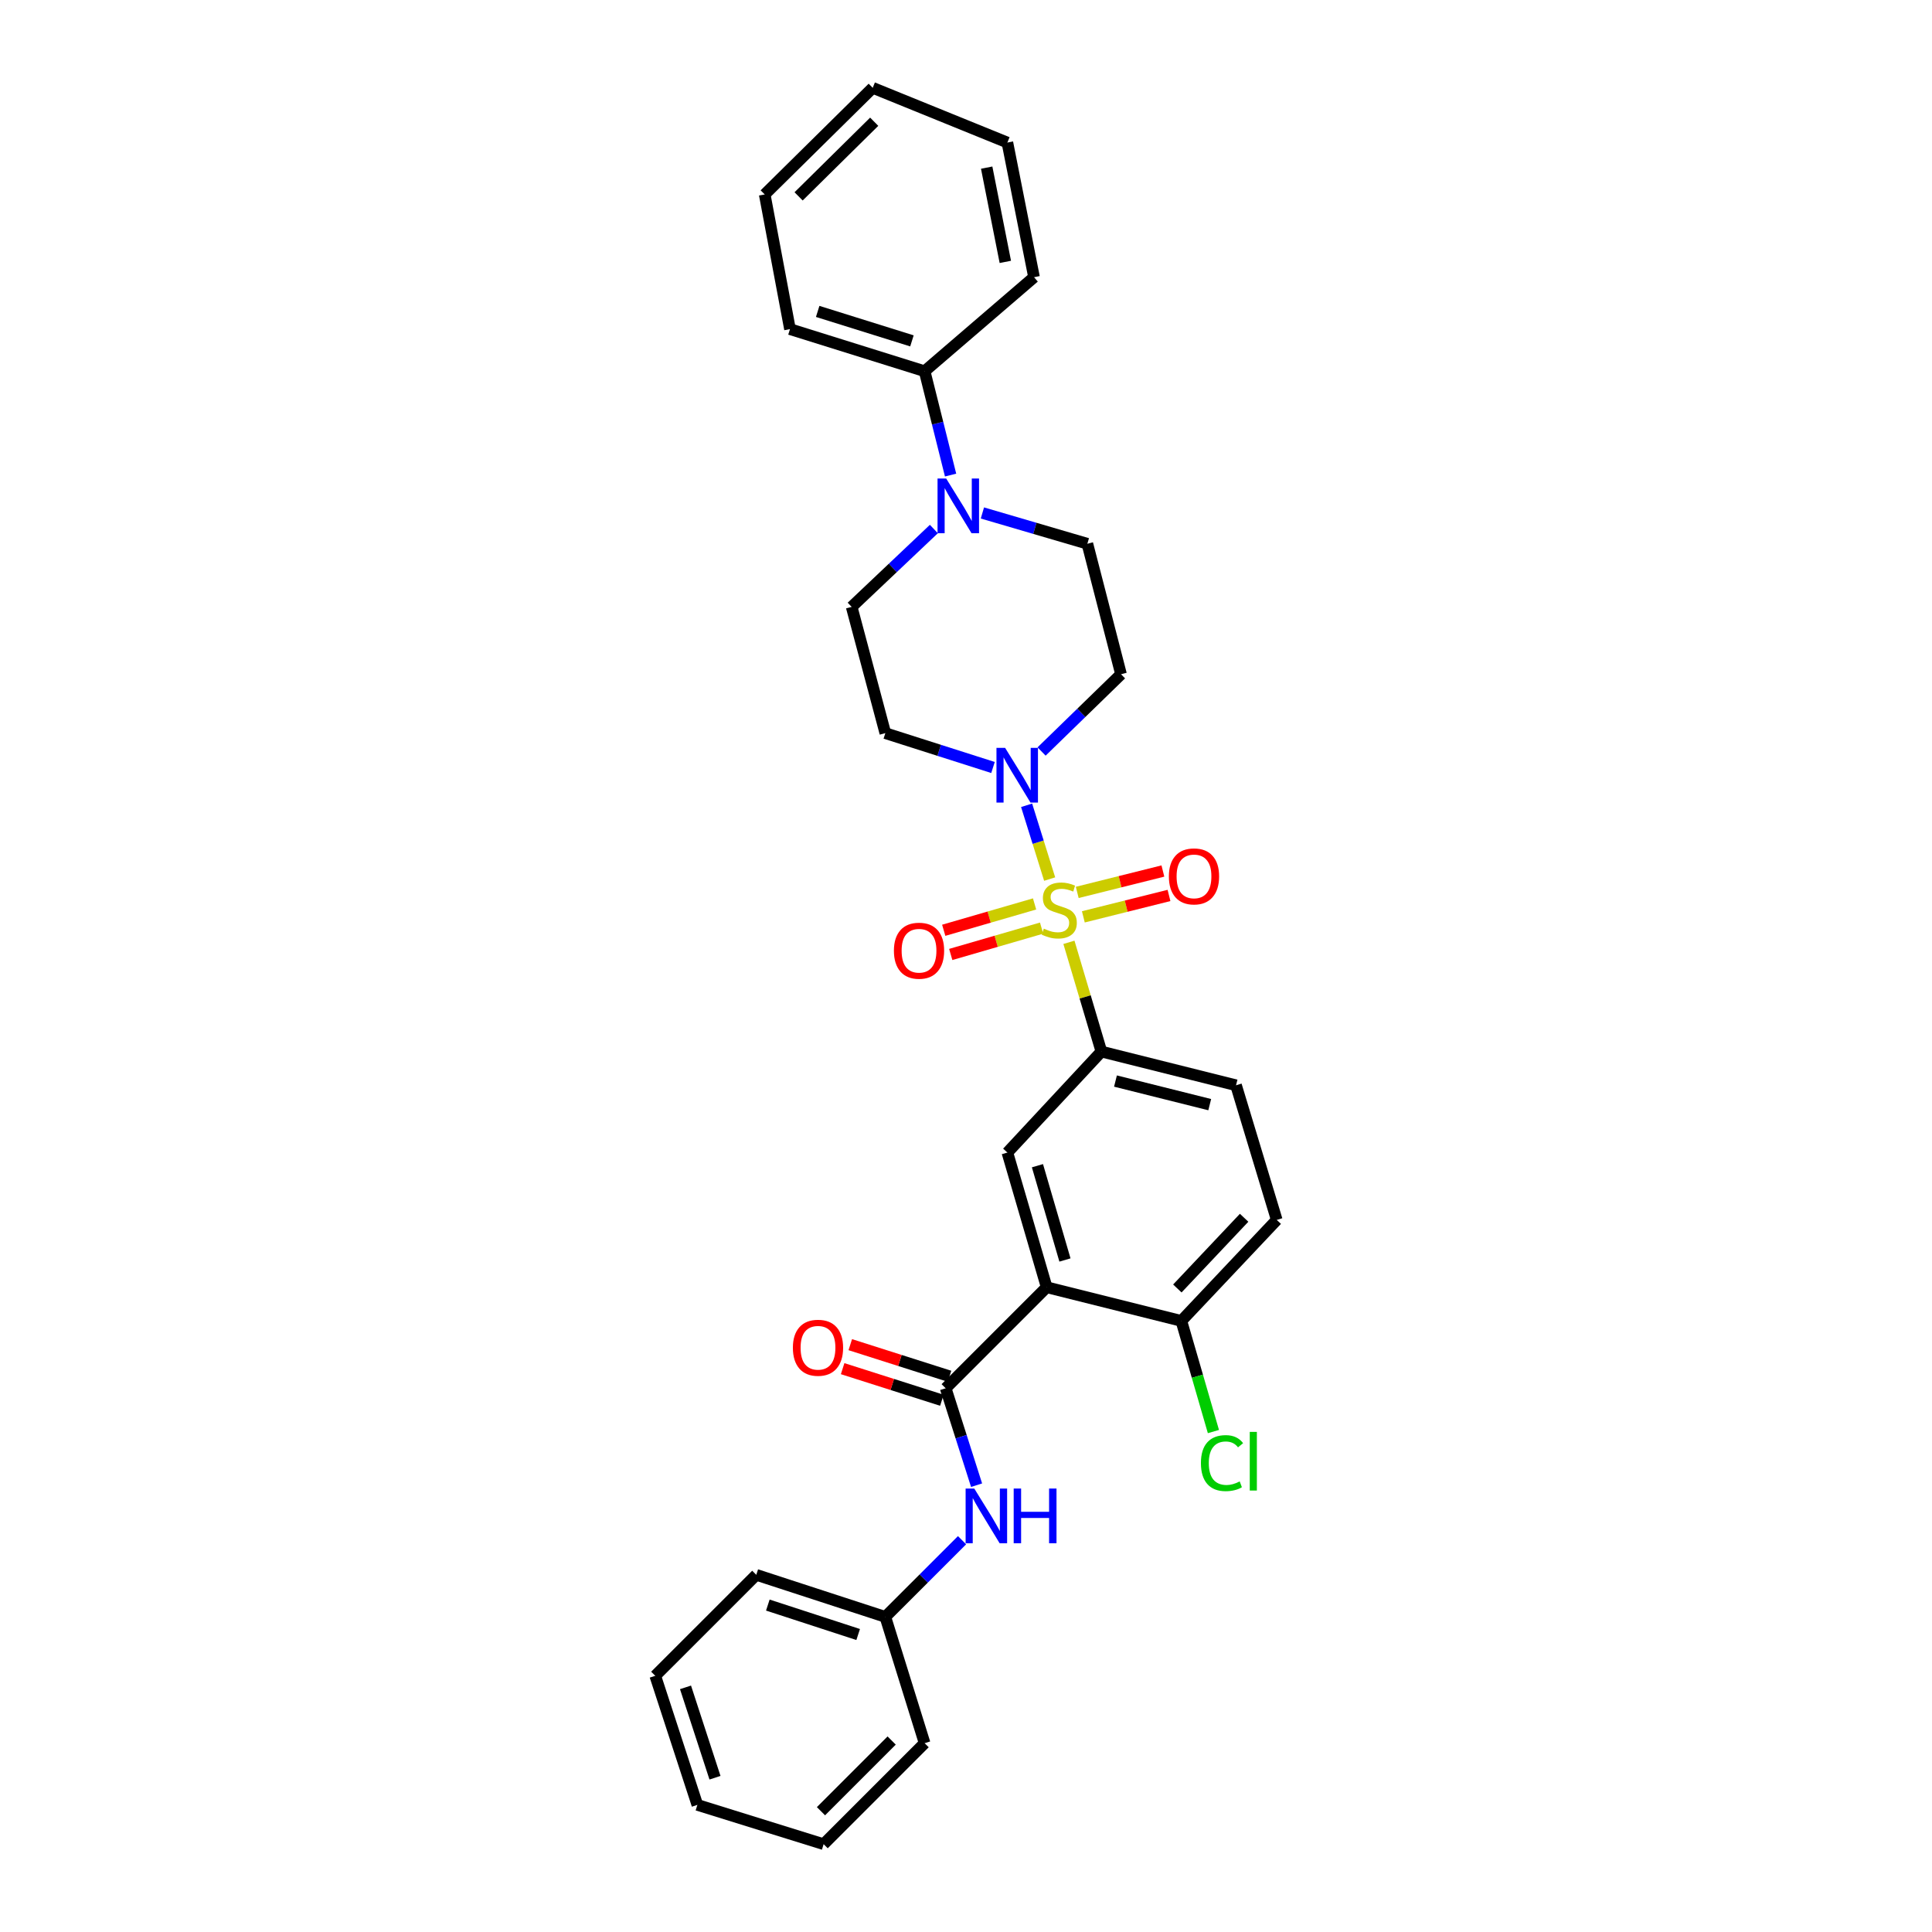 <?xml version='1.0' encoding='iso-8859-1'?>
<svg version='1.1' baseProfile='full'
              xmlns='http://www.w3.org/2000/svg'
                      xmlns:rdkit='http://www.rdkit.org/xml'
                      xmlns:xlink='http://www.w3.org/1999/xlink'
                  xml:space='preserve'
width='1000px' height='1000px' viewBox='0 0 1000 1000'>
<!-- END OF HEADER -->
<rect style='opacity:1.0;fill:#FFFFFF;stroke:none' width='1000' height='1000' x='0' y='0'> </rect>
<path class='bond-1' d='M 543.3,455.005 L 537.336,435.912' style='fill:none;fill-rule:evenodd;stroke:#CCCC00;stroke-width:6px;stroke-linecap:butt;stroke-linejoin:miter;stroke-opacity:1' />
<path class='bond-1' d='M 537.336,435.912 L 531.372,416.819' style='fill:none;fill-rule:evenodd;stroke:#0000FF;stroke-width:6px;stroke-linecap:butt;stroke-linejoin:miter;stroke-opacity:1' />
<path class='bond-3' d='M 553.273,487.743 L 561.678,516.017' style='fill:none;fill-rule:evenodd;stroke:#CCCC00;stroke-width:6px;stroke-linecap:butt;stroke-linejoin:miter;stroke-opacity:1' />
<path class='bond-3' d='M 561.678,516.017 L 570.083,544.292' style='fill:none;fill-rule:evenodd;stroke:#000000;stroke-width:6px;stroke-linecap:butt;stroke-linejoin:miter;stroke-opacity:1' />
<path class='bond-7' d='M 535.496,467.873 L 511.985,474.692' style='fill:none;fill-rule:evenodd;stroke:#CCCC00;stroke-width:6px;stroke-linecap:butt;stroke-linejoin:miter;stroke-opacity:1' />
<path class='bond-7' d='M 511.985,474.692 L 488.474,481.512' style='fill:none;fill-rule:evenodd;stroke:#FF0000;stroke-width:6px;stroke-linecap:butt;stroke-linejoin:miter;stroke-opacity:1' />
<path class='bond-7' d='M 539.127,480.391 L 515.616,487.21' style='fill:none;fill-rule:evenodd;stroke:#CCCC00;stroke-width:6px;stroke-linecap:butt;stroke-linejoin:miter;stroke-opacity:1' />
<path class='bond-7' d='M 515.616,487.21 L 492.105,494.029' style='fill:none;fill-rule:evenodd;stroke:#FF0000;stroke-width:6px;stroke-linecap:butt;stroke-linejoin:miter;stroke-opacity:1' />
<path class='bond-8' d='M 560.737,474.556 L 582.905,469.02' style='fill:none;fill-rule:evenodd;stroke:#CCCC00;stroke-width:6px;stroke-linecap:butt;stroke-linejoin:miter;stroke-opacity:1' />
<path class='bond-8' d='M 582.905,469.02 L 605.072,463.484' style='fill:none;fill-rule:evenodd;stroke:#FF0000;stroke-width:6px;stroke-linecap:butt;stroke-linejoin:miter;stroke-opacity:1' />
<path class='bond-8' d='M 557.579,461.911 L 579.747,456.375' style='fill:none;fill-rule:evenodd;stroke:#CCCC00;stroke-width:6px;stroke-linecap:butt;stroke-linejoin:miter;stroke-opacity:1' />
<path class='bond-8' d='M 579.747,456.375 L 601.914,450.839' style='fill:none;fill-rule:evenodd;stroke:#FF0000;stroke-width:6px;stroke-linecap:butt;stroke-linejoin:miter;stroke-opacity:1' />
<path class='bond-0' d='M 541.757,666.277 L 521.418,596.563' style='fill:none;fill-rule:evenodd;stroke:#000000;stroke-width:6px;stroke-linecap:butt;stroke-linejoin:miter;stroke-opacity:1' />
<path class='bond-0' d='M 551.218,652.169 L 536.981,603.369' style='fill:none;fill-rule:evenodd;stroke:#000000;stroke-width:6px;stroke-linecap:butt;stroke-linejoin:miter;stroke-opacity:1' />
<path class='bond-2' d='M 541.757,666.277 L 489.486,718.562' style='fill:none;fill-rule:evenodd;stroke:#000000;stroke-width:6px;stroke-linecap:butt;stroke-linejoin:miter;stroke-opacity:1' />
<path class='bond-31' d='M 541.757,666.277 L 611.464,683.705' style='fill:none;fill-rule:evenodd;stroke:#000000;stroke-width:6px;stroke-linecap:butt;stroke-linejoin:miter;stroke-opacity:1' />
<path class='bond-9' d='M 539.122,388.98 L 559.682,368.98' style='fill:none;fill-rule:evenodd;stroke:#0000FF;stroke-width:6px;stroke-linecap:butt;stroke-linejoin:miter;stroke-opacity:1' />
<path class='bond-9' d='M 559.682,368.98 L 580.242,348.98' style='fill:none;fill-rule:evenodd;stroke:#000000;stroke-width:6px;stroke-linecap:butt;stroke-linejoin:miter;stroke-opacity:1' />
<path class='bond-10' d='M 513.977,397.254 L 486.11,388.366' style='fill:none;fill-rule:evenodd;stroke:#0000FF;stroke-width:6px;stroke-linecap:butt;stroke-linejoin:miter;stroke-opacity:1' />
<path class='bond-10' d='M 486.11,388.366 L 458.243,379.478' style='fill:none;fill-rule:evenodd;stroke:#000000;stroke-width:6px;stroke-linecap:butt;stroke-linejoin:miter;stroke-opacity:1' />
<path class='bond-6' d='M 489.486,718.562 L 497.482,743.648' style='fill:none;fill-rule:evenodd;stroke:#000000;stroke-width:6px;stroke-linecap:butt;stroke-linejoin:miter;stroke-opacity:1' />
<path class='bond-6' d='M 497.482,743.648 L 505.477,768.733' style='fill:none;fill-rule:evenodd;stroke:#0000FF;stroke-width:6px;stroke-linecap:butt;stroke-linejoin:miter;stroke-opacity:1' />
<path class='bond-14' d='M 491.464,712.353 L 465.784,704.174' style='fill:none;fill-rule:evenodd;stroke:#000000;stroke-width:6px;stroke-linecap:butt;stroke-linejoin:miter;stroke-opacity:1' />
<path class='bond-14' d='M 465.784,704.174 L 440.104,695.996' style='fill:none;fill-rule:evenodd;stroke:#FF0000;stroke-width:6px;stroke-linecap:butt;stroke-linejoin:miter;stroke-opacity:1' />
<path class='bond-14' d='M 487.509,724.771 L 461.829,716.593' style='fill:none;fill-rule:evenodd;stroke:#000000;stroke-width:6px;stroke-linecap:butt;stroke-linejoin:miter;stroke-opacity:1' />
<path class='bond-14' d='M 461.829,716.593 L 436.149,708.415' style='fill:none;fill-rule:evenodd;stroke:#FF0000;stroke-width:6px;stroke-linecap:butt;stroke-linejoin:miter;stroke-opacity:1' />
<path class='bond-4' d='M 570.083,544.292 L 521.418,596.563' style='fill:none;fill-rule:evenodd;stroke:#000000;stroke-width:6px;stroke-linecap:butt;stroke-linejoin:miter;stroke-opacity:1' />
<path class='bond-15' d='M 570.083,544.292 L 639.768,561.735' style='fill:none;fill-rule:evenodd;stroke:#000000;stroke-width:6px;stroke-linecap:butt;stroke-linejoin:miter;stroke-opacity:1' />
<path class='bond-15' d='M 577.371,559.551 L 626.151,571.761' style='fill:none;fill-rule:evenodd;stroke:#000000;stroke-width:6px;stroke-linecap:butt;stroke-linejoin:miter;stroke-opacity:1' />
<path class='bond-5' d='M 483.37,273.824 L 462.096,293.973' style='fill:none;fill-rule:evenodd;stroke:#0000FF;stroke-width:6px;stroke-linecap:butt;stroke-linejoin:miter;stroke-opacity:1' />
<path class='bond-5' d='M 462.096,293.973 L 440.821,314.123' style='fill:none;fill-rule:evenodd;stroke:#000000;stroke-width:6px;stroke-linecap:butt;stroke-linejoin:miter;stroke-opacity:1' />
<path class='bond-16' d='M 492.021,245.895 L 485.301,219.02' style='fill:none;fill-rule:evenodd;stroke:#0000FF;stroke-width:6px;stroke-linecap:butt;stroke-linejoin:miter;stroke-opacity:1' />
<path class='bond-16' d='M 485.301,219.02 L 478.582,192.145' style='fill:none;fill-rule:evenodd;stroke:#000000;stroke-width:6px;stroke-linecap:butt;stroke-linejoin:miter;stroke-opacity:1' />
<path class='bond-30' d='M 508.491,265.511 L 535.652,273.474' style='fill:none;fill-rule:evenodd;stroke:#0000FF;stroke-width:6px;stroke-linecap:butt;stroke-linejoin:miter;stroke-opacity:1' />
<path class='bond-30' d='M 535.652,273.474 L 562.814,281.438' style='fill:none;fill-rule:evenodd;stroke:#000000;stroke-width:6px;stroke-linecap:butt;stroke-linejoin:miter;stroke-opacity:1' />
<path class='bond-18' d='M 497.954,797.208 L 478.098,817.053' style='fill:none;fill-rule:evenodd;stroke:#0000FF;stroke-width:6px;stroke-linecap:butt;stroke-linejoin:miter;stroke-opacity:1' />
<path class='bond-18' d='M 478.098,817.053 L 458.243,836.898' style='fill:none;fill-rule:evenodd;stroke:#000000;stroke-width:6px;stroke-linecap:butt;stroke-linejoin:miter;stroke-opacity:1' />
<path class='bond-12' d='M 580.242,348.98 L 562.814,281.438' style='fill:none;fill-rule:evenodd;stroke:#000000;stroke-width:6px;stroke-linecap:butt;stroke-linejoin:miter;stroke-opacity:1' />
<path class='bond-13' d='M 458.243,379.478 L 440.821,314.123' style='fill:none;fill-rule:evenodd;stroke:#000000;stroke-width:6px;stroke-linecap:butt;stroke-linejoin:miter;stroke-opacity:1' />
<path class='bond-11' d='M 611.464,683.705 L 660.839,631.42' style='fill:none;fill-rule:evenodd;stroke:#000000;stroke-width:6px;stroke-linecap:butt;stroke-linejoin:miter;stroke-opacity:1' />
<path class='bond-11' d='M 609.394,666.914 L 643.957,630.314' style='fill:none;fill-rule:evenodd;stroke:#000000;stroke-width:6px;stroke-linecap:butt;stroke-linejoin:miter;stroke-opacity:1' />
<path class='bond-19' d='M 611.464,683.705 L 619.764,712.339' style='fill:none;fill-rule:evenodd;stroke:#000000;stroke-width:6px;stroke-linecap:butt;stroke-linejoin:miter;stroke-opacity:1' />
<path class='bond-19' d='M 619.764,712.339 L 628.064,740.972' style='fill:none;fill-rule:evenodd;stroke:#00CC00;stroke-width:6px;stroke-linecap:butt;stroke-linejoin:miter;stroke-opacity:1' />
<path class='bond-17' d='M 639.768,561.735 L 660.839,631.42' style='fill:none;fill-rule:evenodd;stroke:#000000;stroke-width:6px;stroke-linecap:butt;stroke-linejoin:miter;stroke-opacity:1' />
<path class='bond-20' d='M 478.582,192.145 L 408.89,170.358' style='fill:none;fill-rule:evenodd;stroke:#000000;stroke-width:6px;stroke-linecap:butt;stroke-linejoin:miter;stroke-opacity:1' />
<path class='bond-20' d='M 472.017,176.437 L 423.232,161.186' style='fill:none;fill-rule:evenodd;stroke:#000000;stroke-width:6px;stroke-linecap:butt;stroke-linejoin:miter;stroke-opacity:1' />
<path class='bond-21' d='M 478.582,192.145 L 535.212,143.48' style='fill:none;fill-rule:evenodd;stroke:#000000;stroke-width:6px;stroke-linecap:butt;stroke-linejoin:miter;stroke-opacity:1' />
<path class='bond-22' d='M 458.243,836.898 L 391.447,815.125' style='fill:none;fill-rule:evenodd;stroke:#000000;stroke-width:6px;stroke-linecap:butt;stroke-linejoin:miter;stroke-opacity:1' />
<path class='bond-22' d='M 444.184,846.023 L 397.427,830.782' style='fill:none;fill-rule:evenodd;stroke:#000000;stroke-width:6px;stroke-linecap:butt;stroke-linejoin:miter;stroke-opacity:1' />
<path class='bond-23' d='M 458.243,836.898 L 478.582,902.267' style='fill:none;fill-rule:evenodd;stroke:#000000;stroke-width:6px;stroke-linecap:butt;stroke-linejoin:miter;stroke-opacity:1' />
<path class='bond-25' d='M 408.89,170.358 L 395.813,100.644' style='fill:none;fill-rule:evenodd;stroke:#000000;stroke-width:6px;stroke-linecap:butt;stroke-linejoin:miter;stroke-opacity:1' />
<path class='bond-24' d='M 535.212,143.48 L 521.418,73.78' style='fill:none;fill-rule:evenodd;stroke:#000000;stroke-width:6px;stroke-linecap:butt;stroke-linejoin:miter;stroke-opacity:1' />
<path class='bond-24' d='M 520.357,135.555 L 510.702,86.766' style='fill:none;fill-rule:evenodd;stroke:#000000;stroke-width:6px;stroke-linecap:butt;stroke-linejoin:miter;stroke-opacity:1' />
<path class='bond-26' d='M 391.447,815.125 L 339.161,867.396' style='fill:none;fill-rule:evenodd;stroke:#000000;stroke-width:6px;stroke-linecap:butt;stroke-linejoin:miter;stroke-opacity:1' />
<path class='bond-27' d='M 478.582,902.267 L 426.311,954.545' style='fill:none;fill-rule:evenodd;stroke:#000000;stroke-width:6px;stroke-linecap:butt;stroke-linejoin:miter;stroke-opacity:1' />
<path class='bond-27' d='M 461.525,900.894 L 424.935,937.488' style='fill:none;fill-rule:evenodd;stroke:#000000;stroke-width:6px;stroke-linecap:butt;stroke-linejoin:miter;stroke-opacity:1' />
<path class='bond-28' d='M 521.418,73.78 L 451.719,45.455' style='fill:none;fill-rule:evenodd;stroke:#000000;stroke-width:6px;stroke-linecap:butt;stroke-linejoin:miter;stroke-opacity:1' />
<path class='bond-32' d='M 395.813,100.644 L 451.719,45.455' style='fill:none;fill-rule:evenodd;stroke:#000000;stroke-width:6px;stroke-linecap:butt;stroke-linejoin:miter;stroke-opacity:1' />
<path class='bond-32' d='M 413.355,101.64 L 452.489,63.008' style='fill:none;fill-rule:evenodd;stroke:#000000;stroke-width:6px;stroke-linecap:butt;stroke-linejoin:miter;stroke-opacity:1' />
<path class='bond-33' d='M 339.161,867.396 L 360.956,934.213' style='fill:none;fill-rule:evenodd;stroke:#000000;stroke-width:6px;stroke-linecap:butt;stroke-linejoin:miter;stroke-opacity:1' />
<path class='bond-33' d='M 354.821,873.377 L 370.077,920.149' style='fill:none;fill-rule:evenodd;stroke:#000000;stroke-width:6px;stroke-linecap:butt;stroke-linejoin:miter;stroke-opacity:1' />
<path class='bond-29' d='M 426.311,954.545 L 360.956,934.213' style='fill:none;fill-rule:evenodd;stroke:#000000;stroke-width:6px;stroke-linecap:butt;stroke-linejoin:miter;stroke-opacity:1' />
<path  class='atom-0' d='M 540.281 480.67
Q 540.601 480.79, 541.921 481.35
Q 543.241 481.91, 544.681 482.27
Q 546.161 482.59, 547.601 482.59
Q 550.281 482.59, 551.841 481.31
Q 553.401 479.99, 553.401 477.71
Q 553.401 476.15, 552.601 475.19
Q 551.841 474.23, 550.641 473.71
Q 549.441 473.19, 547.441 472.59
Q 544.921 471.83, 543.401 471.11
Q 541.921 470.39, 540.841 468.87
Q 539.801 467.35, 539.801 464.79
Q 539.801 461.23, 542.201 459.03
Q 544.641 456.83, 549.441 456.83
Q 552.721 456.83, 556.441 458.39
L 555.521 461.47
Q 552.121 460.07, 549.561 460.07
Q 546.801 460.07, 545.281 461.23
Q 543.761 462.35, 543.801 464.31
Q 543.801 465.83, 544.561 466.75
Q 545.361 467.67, 546.481 468.19
Q 547.641 468.71, 549.561 469.31
Q 552.121 470.11, 553.641 470.91
Q 555.161 471.71, 556.241 473.35
Q 557.361 474.95, 557.361 477.71
Q 557.361 481.63, 554.721 483.75
Q 552.121 485.83, 547.761 485.83
Q 545.241 485.83, 543.321 485.27
Q 541.441 484.75, 539.201 483.83
L 540.281 480.67
' fill='#CCCC00'/>
<path  class='atom-2' d='M 520.248 387.091
L 529.528 402.091
Q 530.448 403.571, 531.928 406.251
Q 533.408 408.931, 533.488 409.091
L 533.488 387.091
L 537.248 387.091
L 537.248 415.411
L 533.368 415.411
L 523.408 399.011
Q 522.248 397.091, 521.008 394.891
Q 519.808 392.691, 519.448 392.011
L 519.448 415.411
L 515.768 415.411
L 515.768 387.091
L 520.248 387.091
' fill='#0000FF'/>
<path  class='atom-6' d='M 489.75 247.692
L 499.03 262.692
Q 499.95 264.172, 501.43 266.852
Q 502.91 269.532, 502.99 269.692
L 502.99 247.692
L 506.75 247.692
L 506.75 276.012
L 502.87 276.012
L 492.91 259.612
Q 491.75 257.692, 490.51 255.492
Q 489.31 253.292, 488.95 252.612
L 488.95 276.012
L 485.27 276.012
L 485.27 247.692
L 489.75 247.692
' fill='#0000FF'/>
<path  class='atom-7' d='M 504.283 770.467
L 513.563 785.467
Q 514.483 786.947, 515.963 789.627
Q 517.443 792.307, 517.523 792.467
L 517.523 770.467
L 521.283 770.467
L 521.283 798.787
L 517.403 798.787
L 507.443 782.387
Q 506.283 780.467, 505.043 778.267
Q 503.843 776.067, 503.483 775.387
L 503.483 798.787
L 499.803 798.787
L 499.803 770.467
L 504.283 770.467
' fill='#0000FF'/>
<path  class='atom-7' d='M 524.683 770.467
L 528.523 770.467
L 528.523 782.507
L 543.003 782.507
L 543.003 770.467
L 546.843 770.467
L 546.843 798.787
L 543.003 798.787
L 543.003 785.707
L 528.523 785.707
L 528.523 798.787
L 524.683 798.787
L 524.683 770.467
' fill='#0000FF'/>
<path  class='atom-8' d='M 462.686 492.086
Q 462.686 485.286, 466.046 481.486
Q 469.406 477.686, 475.686 477.686
Q 481.966 477.686, 485.326 481.486
Q 488.686 485.286, 488.686 492.086
Q 488.686 498.966, 485.286 502.886
Q 481.886 506.766, 475.686 506.766
Q 469.446 506.766, 466.046 502.886
Q 462.686 499.006, 462.686 492.086
M 475.686 503.566
Q 480.006 503.566, 482.326 500.686
Q 484.686 497.766, 484.686 492.086
Q 484.686 486.526, 482.326 483.726
Q 480.006 480.886, 475.686 480.886
Q 471.366 480.886, 469.006 483.686
Q 466.686 486.486, 466.686 492.086
Q 466.686 497.806, 469.006 500.686
Q 471.366 503.566, 475.686 503.566
' fill='#FF0000'/>
<path  class='atom-9' d='M 605.01 453.616
Q 605.01 446.816, 608.37 443.016
Q 611.73 439.216, 618.01 439.216
Q 624.29 439.216, 627.65 443.016
Q 631.01 446.816, 631.01 453.616
Q 631.01 460.496, 627.61 464.416
Q 624.21 468.296, 618.01 468.296
Q 611.77 468.296, 608.37 464.416
Q 605.01 460.536, 605.01 453.616
M 618.01 465.096
Q 622.33 465.096, 624.65 462.216
Q 627.01 459.296, 627.01 453.616
Q 627.01 448.056, 624.65 445.256
Q 622.33 442.416, 618.01 442.416
Q 613.69 442.416, 611.33 445.216
Q 609.01 448.016, 609.01 453.616
Q 609.01 459.336, 611.33 462.216
Q 613.69 465.096, 618.01 465.096
' fill='#FF0000'/>
<path  class='atom-15' d='M 410.393 697.593
Q 410.393 690.793, 413.753 686.993
Q 417.113 683.193, 423.393 683.193
Q 429.673 683.193, 433.033 686.993
Q 436.393 690.793, 436.393 697.593
Q 436.393 704.473, 432.993 708.393
Q 429.593 712.273, 423.393 712.273
Q 417.153 712.273, 413.753 708.393
Q 410.393 704.513, 410.393 697.593
M 423.393 709.073
Q 427.713 709.073, 430.033 706.193
Q 432.393 703.273, 432.393 697.593
Q 432.393 692.033, 430.033 689.233
Q 427.713 686.393, 423.393 686.393
Q 419.073 686.393, 416.713 689.193
Q 414.393 691.993, 414.393 697.593
Q 414.393 703.313, 416.713 706.193
Q 419.073 709.073, 423.393 709.073
' fill='#FF0000'/>
<path  class='atom-20' d='M 621.593 757.303
Q 621.593 750.263, 624.873 746.583
Q 628.193 742.863, 634.473 742.863
Q 640.313 742.863, 643.433 746.983
L 640.793 749.143
Q 638.513 746.143, 634.473 746.143
Q 630.193 746.143, 627.913 749.023
Q 625.673 751.863, 625.673 757.303
Q 625.673 762.903, 627.993 765.783
Q 630.353 768.663, 634.913 768.663
Q 638.033 768.663, 641.673 766.783
L 642.793 769.783
Q 641.313 770.743, 639.073 771.303
Q 636.833 771.863, 634.353 771.863
Q 628.193 771.863, 624.873 768.103
Q 621.593 764.343, 621.593 757.303
' fill='#00CC00'/>
<path  class='atom-20' d='M 646.873 741.143
L 650.553 741.143
L 650.553 771.503
L 646.873 771.503
L 646.873 741.143
' fill='#00CC00'/>
</svg>
